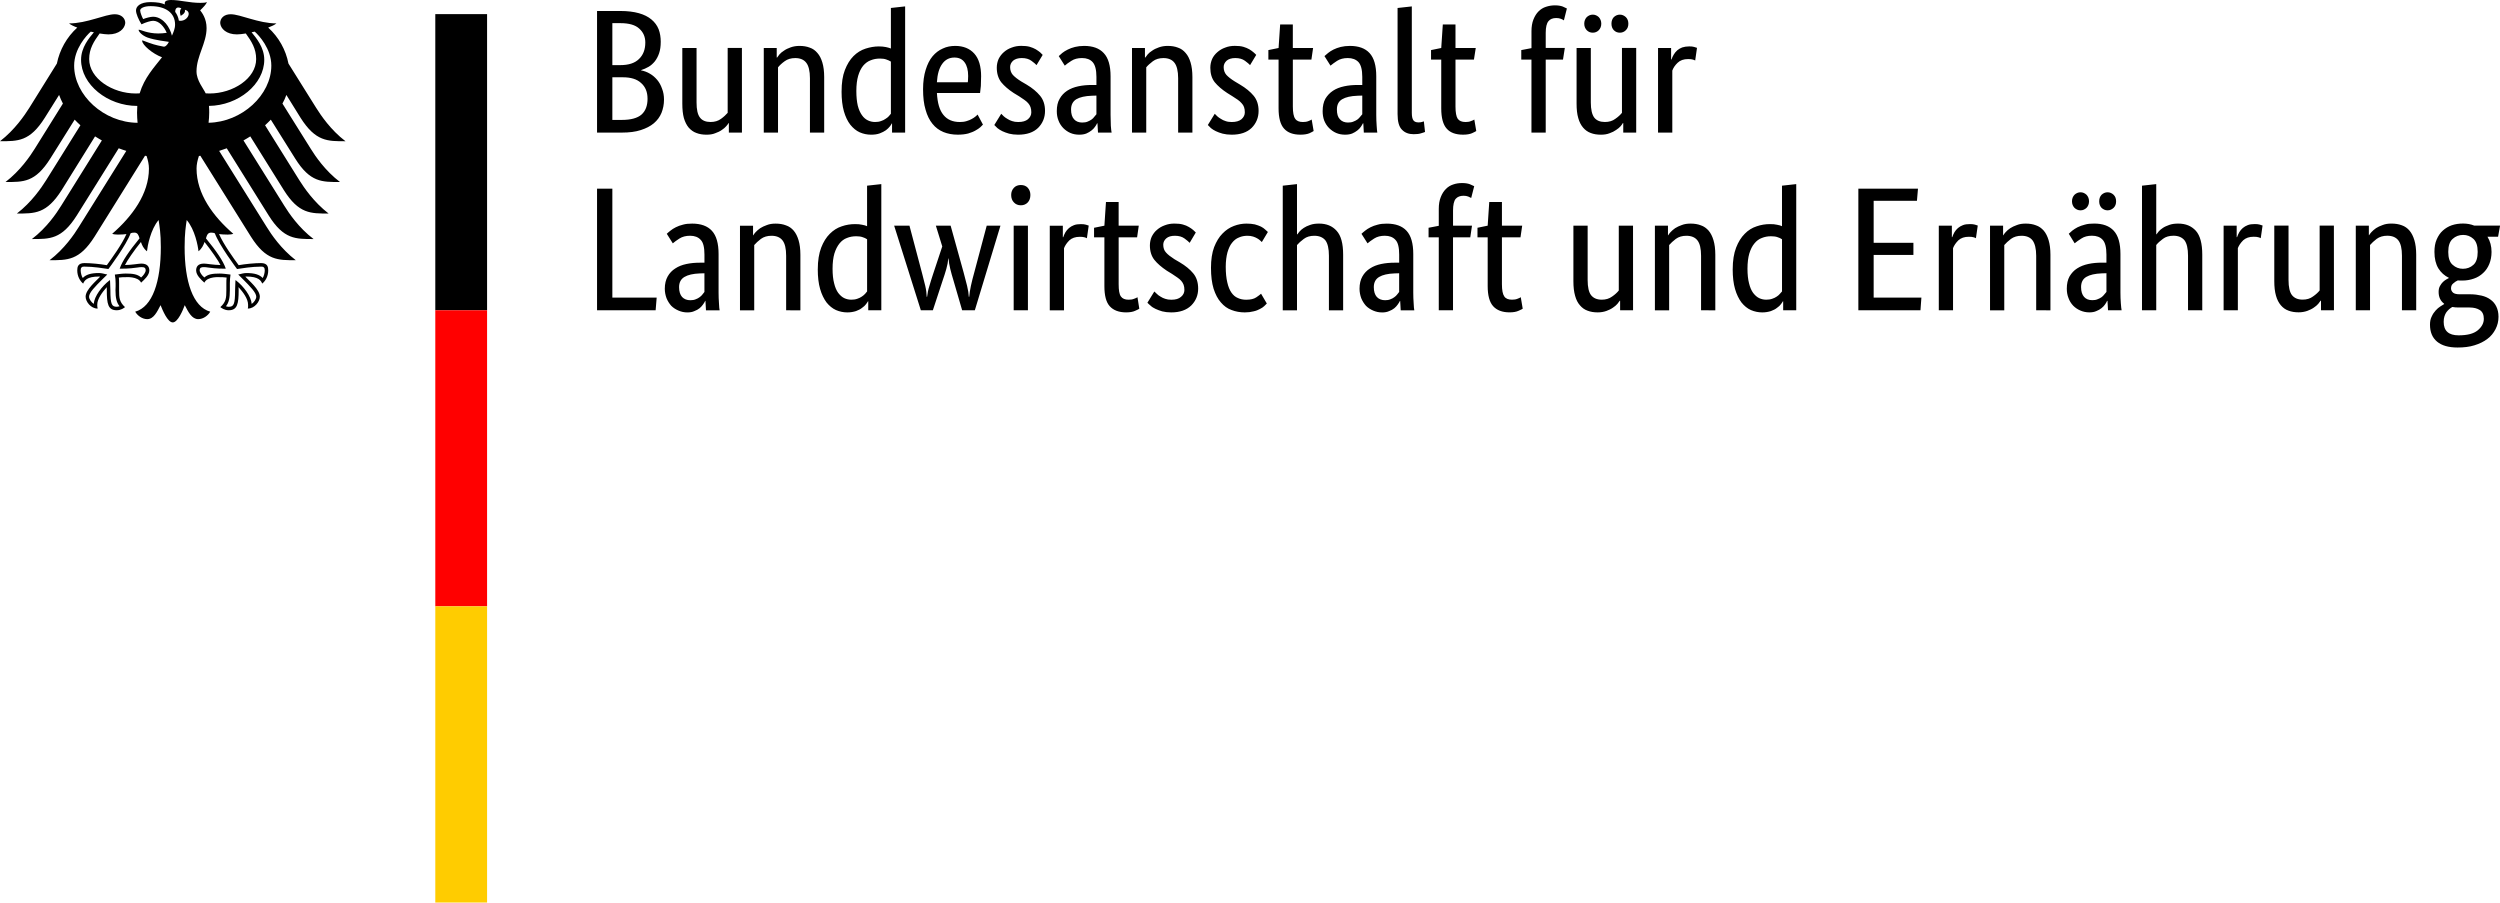 <?xml version="1.0" encoding="UTF-8" standalone="no"?>
<svg
   xmlns:dc="http://purl.org/dc/elements/1.1/"
   xmlns:cc="http://creativecommons.org/ns#"
   xmlns:rdf="http://www.w3.org/1999/02/22-rdf-syntax-ns#"
   xmlns:svg="http://www.w3.org/2000/svg"
   xmlns="http://www.w3.org/2000/svg"
   xmlns:sodipodi="http://sodipodi.sourceforge.net/DTD/sodipodi-0.dtd"
   xmlns:inkscape="http://www.inkscape.org/namespaces/inkscape"
   id="headerImageSvg"
   width="249.306"
   height="90"
   viewBox="0 0 127.423 46"
   version="1.1"
   sodipodi:docname="BLE.svg"
   inkscape:version="0.92.3 (2405546, 2018-03-11)">
  <defs
     id="defs18" />
  <sodipodi:namedview
     pagecolor="#ffffff"
     bordercolor="#666666"
     borderopacity="1"
     objecttolerance="10"
     gridtolerance="10"
     guidetolerance="10"
     inkscape:pageopacity="0"
     inkscape:pageshadow="2"
     inkscape:window-width="1087"
     inkscape:window-height="857"
     id="namedview16"
     showgrid="false"
     inkscape:zoom="2.6021529"
     inkscape:cx="63.709565"
     inkscape:cy="51.25939"
     inkscape:window-x="1247"
     inkscape:window-y="277"
     inkscape:window-maximized="0"
     inkscape:current-layer="headerImageSvg" />
  <path
     inkscape:connector-curvature="0"
     id="path4"
     d="m 33.677,2.139 c 0,0.22 -0.027,0.407 -0.08,0.567 -0.053,0.16 -0.127,0.3 -0.22,0.42 -0.093,0.113 -0.2,0.213 -0.32,0.28 -0.127,0.073 -0.253,0.127 -0.38,0.167 v 0.013 c 0.16,0.033 0.313,0.087 0.453,0.173 0.14,0.08 0.26,0.187 0.367,0.313 0.107,0.127 0.187,0.273 0.247,0.447 0.067,0.167 0.1,0.353 0.1,0.56 0,0.247 -0.047,0.467 -0.127,0.673 -0.087,0.207 -0.213,0.38 -0.393,0.533 C 33.15,6.431 32.924,6.545 32.657,6.631 32.391,6.718 32.071,6.758 31.698,6.758 H 30.431 V 0.56 h 1.193 c 0.367,0 0.68,0.04 0.94,0.113 0.26,0.073 0.473,0.18 0.64,0.32 0.167,0.14 0.287,0.3 0.367,0.5 0.073,0.193 0.107,0.407 0.107,0.646 z m -0.786,0.027 c 0,-0.287 -0.1,-0.52 -0.307,-0.706 C 32.384,1.273 32.064,1.18 31.624,1.18 h -0.413 v 2.139 h 0.407 c 0.42,0 0.733,-0.1 0.946,-0.307 0.22,-0.207 0.327,-0.487 0.327,-0.846 z m 0.113,2.859 c 0,-0.333 -0.107,-0.6 -0.327,-0.793 C 32.464,4.032 32.151,3.939 31.744,3.939 H 31.211 v 2.173 h 0.487 c 0.46,0 0.793,-0.093 1,-0.273 0.207,-0.187 0.307,-0.453 0.307,-0.813 z m 4.812,1.733 H 37.149 V 6.272 h -0.013 c -0.02,0.04 -0.06,0.087 -0.12,0.16 -0.06,0.067 -0.133,0.133 -0.227,0.193 -0.093,0.067 -0.207,0.12 -0.34,0.167 -0.127,0.053 -0.273,0.073 -0.44,0.073 -0.187,0 -0.36,-0.027 -0.513,-0.087 C 35.343,6.725 35.217,6.631 35.103,6.505 34.997,6.378 34.917,6.218 34.857,6.018 34.803,5.818 34.777,5.572 34.777,5.279 V 2.446 h 0.726 v 2.779 c 0,0.353 0.053,0.613 0.173,0.766 0.113,0.153 0.3,0.227 0.54,0.227 0.213,0 0.387,-0.053 0.533,-0.16 0.14,-0.1 0.253,-0.207 0.34,-0.307 v -3.306 h 0.726 z m 3.466,0 V 3.986 c 0,-0.367 -0.067,-0.633 -0.187,-0.786 -0.12,-0.16 -0.313,-0.24 -0.56,-0.24 -0.22,0 -0.393,0.053 -0.54,0.16 C 39.848,3.226 39.735,3.332 39.655,3.432 V 6.758 H 38.929 V 2.446 h 0.66 v 0.487 h 0.02 c 0.02,-0.033 0.06,-0.087 0.12,-0.16 0.06,-0.067 0.133,-0.133 0.233,-0.193 0.093,-0.067 0.207,-0.12 0.34,-0.167 0.133,-0.047 0.28,-0.073 0.447,-0.073 0.193,0 0.367,0.027 0.52,0.087 0.16,0.053 0.287,0.147 0.393,0.273 0.113,0.127 0.193,0.287 0.253,0.487 0.06,0.2 0.093,0.447 0.093,0.74 v 2.833 z m 1.613,-2.093 c 0,-0.44 0.053,-0.8 0.167,-1.093 0.113,-0.293 0.26,-0.533 0.44,-0.713 0.18,-0.18 0.387,-0.307 0.613,-0.38 0.227,-0.073 0.453,-0.113 0.68,-0.113 0.14,0 0.26,0.013 0.36,0.033 0.1,0.02 0.187,0.047 0.253,0.073 v -2.066 l 0.726,-0.08 V 6.758 H 45.467 V 6.298 h -0.02 c -0.013,0.04 -0.047,0.087 -0.093,0.147 -0.053,0.067 -0.113,0.127 -0.2,0.193 -0.087,0.06 -0.187,0.113 -0.313,0.16 -0.127,0.047 -0.273,0.067 -0.44,0.067 -0.207,0 -0.393,-0.04 -0.58,-0.12 C 43.641,6.665 43.481,6.531 43.341,6.358 43.201,6.178 43.094,5.952 43.014,5.678 42.934,5.398 42.894,5.059 42.894,4.665 Z m 1.706,1.553 c 0.113,0 0.213,-0.013 0.3,-0.047 0.093,-0.027 0.167,-0.067 0.233,-0.113 0.067,-0.04 0.127,-0.087 0.167,-0.133 0.047,-0.053 0.08,-0.093 0.107,-0.127 V 3.139 C 45.34,3.099 45.26,3.059 45.174,3.032 c -0.087,-0.033 -0.193,-0.047 -0.327,-0.047 -0.167,0 -0.32,0.027 -0.467,0.087 -0.147,0.053 -0.273,0.147 -0.387,0.28 -0.107,0.133 -0.193,0.307 -0.253,0.513 -0.06,0.207 -0.093,0.467 -0.093,0.773 0,0.3 0.027,0.547 0.073,0.746 0.053,0.207 0.127,0.367 0.213,0.487 0.087,0.127 0.193,0.213 0.307,0.267 0.113,0.053 0.233,0.08 0.36,0.08 z m 5.405,-2.319 c 0,0.187 -0.007,0.347 -0.013,0.487 -0.013,0.133 -0.027,0.247 -0.04,0.353 h -2.199 c 0.027,0.507 0.133,0.88 0.333,1.12 0.193,0.24 0.473,0.36 0.833,0.36 0.127,0 0.24,-0.013 0.347,-0.047 0.1,-0.027 0.187,-0.067 0.26,-0.107 0.073,-0.04 0.14,-0.08 0.193,-0.127 0.047,-0.04 0.087,-0.073 0.107,-0.1 l 0.273,0.513 c -0.033,0.033 -0.073,0.073 -0.133,0.133 -0.06,0.053 -0.147,0.113 -0.247,0.167 -0.1,0.06 -0.227,0.107 -0.373,0.153 -0.153,0.04 -0.327,0.06 -0.533,0.06 -0.267,0 -0.513,-0.047 -0.726,-0.133 -0.22,-0.093 -0.407,-0.227 -0.56,-0.42 -0.153,-0.187 -0.273,-0.427 -0.353,-0.72 -0.087,-0.287 -0.127,-0.633 -0.127,-1.046 0,-0.38 0.047,-0.713 0.133,-0.986 0.087,-0.28 0.2,-0.513 0.353,-0.693 0.147,-0.173 0.32,-0.307 0.52,-0.393 0.193,-0.093 0.407,-0.133 0.633,-0.133 0.413,0 0.74,0.133 0.973,0.393 0.233,0.26 0.347,0.646 0.347,1.166 z M 48.646,2.933 c -0.26,0 -0.467,0.107 -0.62,0.32 -0.16,0.22 -0.247,0.527 -0.273,0.94 h 1.573 c 0.007,-0.033 0.013,-0.073 0.013,-0.133 0,-0.06 0.007,-0.12 0.007,-0.187 0,-0.3 -0.06,-0.527 -0.18,-0.693 C 49.046,3.012 48.873,2.933 48.646,2.933 Z M 52.831,3.319 C 52.785,3.266 52.698,3.192 52.571,3.099 52.445,3.006 52.285,2.959 52.078,2.959 c -0.193,0 -0.333,0.047 -0.44,0.133 -0.1,0.093 -0.153,0.2 -0.153,0.327 0,0.16 0.047,0.293 0.14,0.4 0.093,0.1 0.233,0.213 0.427,0.333 l 0.273,0.16 c 0.293,0.173 0.52,0.367 0.686,0.567 0.167,0.2 0.253,0.46 0.253,0.773 0,0.34 -0.12,0.633 -0.353,0.866 -0.24,0.233 -0.58,0.347 -1.02,0.347 -0.173,0 -0.327,-0.02 -0.46,-0.053 C 51.305,6.778 51.185,6.731 51.085,6.685 50.992,6.638 50.905,6.585 50.839,6.531 50.779,6.472 50.719,6.418 50.679,6.372 l 0.353,-0.573 c 0.033,0.033 0.08,0.073 0.127,0.127 0.053,0.047 0.113,0.093 0.187,0.133 0.073,0.047 0.153,0.087 0.24,0.113 0.093,0.033 0.193,0.047 0.313,0.047 0.22,0 0.38,-0.047 0.493,-0.14 0.113,-0.1 0.173,-0.213 0.173,-0.353 0,-0.1 -0.013,-0.193 -0.04,-0.267 C 52.498,5.385 52.458,5.319 52.405,5.259 52.352,5.199 52.285,5.139 52.205,5.085 52.125,5.032 52.038,4.972 51.938,4.905 L 51.665,4.739 C 51.398,4.565 51.185,4.379 51.032,4.192 50.885,3.999 50.805,3.752 50.805,3.452 c 0,-0.16 0.033,-0.307 0.093,-0.447 0.067,-0.133 0.153,-0.247 0.267,-0.347 0.113,-0.1 0.247,-0.18 0.4,-0.233 0.153,-0.06 0.313,-0.087 0.487,-0.087 0.167,0 0.313,0.013 0.433,0.047 0.12,0.033 0.22,0.08 0.307,0.127 0.087,0.053 0.16,0.107 0.22,0.153 0.053,0.053 0.1,0.093 0.133,0.133 z m 1.033,2.346 c 0,-0.253 0.047,-0.467 0.147,-0.633 0.093,-0.167 0.22,-0.3 0.38,-0.407 0.167,-0.107 0.353,-0.18 0.573,-0.227 0.22,-0.047 0.447,-0.067 0.693,-0.067 h 0.227 V 3.919 c 0,-0.367 -0.067,-0.613 -0.193,-0.753 -0.127,-0.14 -0.307,-0.207 -0.54,-0.207 -0.22,0 -0.4,0.047 -0.54,0.14 -0.147,0.093 -0.26,0.173 -0.34,0.247 L 53.964,2.859 c 0.047,-0.047 0.107,-0.1 0.18,-0.16 0.08,-0.06 0.167,-0.12 0.28,-0.173 0.107,-0.053 0.227,-0.1 0.367,-0.133 0.133,-0.033 0.293,-0.053 0.467,-0.053 0.44,0 0.773,0.12 1,0.367 0.233,0.247 0.347,0.64 0.347,1.186 v 1.966 c 0,0.187 0.007,0.367 0.013,0.547 0.013,0.173 0.027,0.293 0.04,0.353 H 55.964 L 55.937,6.285 h -0.02 c -0.02,0.053 -0.06,0.113 -0.107,0.18 -0.047,0.067 -0.107,0.133 -0.18,0.187 -0.073,0.06 -0.16,0.107 -0.26,0.153 -0.1,0.04 -0.22,0.06 -0.36,0.06 -0.16,0 -0.313,-0.027 -0.453,-0.087 C 54.418,6.718 54.298,6.631 54.191,6.525 54.091,6.418 54.004,6.292 53.951,6.145 53.891,5.998 53.864,5.838 53.864,5.665 Z M 55.164,6.245 c 0.107,0 0.193,-0.013 0.273,-0.047 0.073,-0.027 0.14,-0.067 0.2,-0.107 0.053,-0.04 0.107,-0.087 0.14,-0.14 0.04,-0.047 0.073,-0.093 0.107,-0.127 V 4.872 l -0.233,0.007 c -0.347,0.013 -0.613,0.073 -0.793,0.18 -0.173,0.107 -0.267,0.28 -0.267,0.52 0,0.227 0.053,0.393 0.153,0.5 0.1,0.113 0.24,0.167 0.42,0.167 z m 4.885,0.513 V 3.986 c 0,-0.367 -0.067,-0.633 -0.187,-0.786 -0.12,-0.16 -0.313,-0.24 -0.56,-0.24 -0.22,0 -0.393,0.053 -0.54,0.16 C 58.623,3.226 58.503,3.332 58.423,3.432 V 6.758 H 57.697 V 2.446 h 0.66 v 0.487 h 0.02 c 0.02,-0.033 0.06,-0.087 0.12,-0.16 0.06,-0.067 0.133,-0.133 0.233,-0.193 0.093,-0.067 0.207,-0.12 0.34,-0.167 0.133,-0.047 0.28,-0.073 0.447,-0.073 0.193,0 0.367,0.027 0.52,0.087 0.16,0.053 0.287,0.147 0.393,0.273 0.113,0.127 0.193,0.287 0.253,0.487 0.06,0.2 0.093,0.447 0.093,0.74 V 6.758 Z M 63.715,3.319 C 63.668,3.266 63.582,3.192 63.455,3.099 63.328,3.006 63.168,2.959 62.962,2.959 c -0.193,0 -0.34,0.047 -0.44,0.133 -0.1,0.093 -0.153,0.2 -0.153,0.327 0,0.16 0.047,0.293 0.14,0.4 0.093,0.1 0.233,0.213 0.427,0.333 l 0.267,0.16 c 0.293,0.173 0.527,0.367 0.693,0.567 0.167,0.2 0.253,0.46 0.253,0.773 0,0.34 -0.12,0.633 -0.353,0.866 -0.24,0.233 -0.58,0.347 -1.02,0.347 -0.173,0 -0.327,-0.02 -0.46,-0.053 C 62.182,6.778 62.069,6.731 61.969,6.685 61.869,6.638 61.789,6.585 61.722,6.531 61.656,6.472 61.602,6.418 61.562,6.372 l 0.353,-0.573 c 0.033,0.033 0.073,0.073 0.127,0.127 0.053,0.047 0.113,0.093 0.187,0.133 0.067,0.047 0.153,0.087 0.24,0.113 0.087,0.033 0.193,0.047 0.313,0.047 0.213,0 0.38,-0.047 0.493,-0.14 0.113,-0.1 0.173,-0.213 0.173,-0.353 0,-0.1 -0.013,-0.193 -0.04,-0.267 C 63.382,5.385 63.342,5.319 63.282,5.259 63.228,5.199 63.168,5.139 63.088,5.085 63.008,5.032 62.922,4.972 62.815,4.905 L 62.549,4.739 C 62.282,4.565 62.069,4.379 61.915,4.192 61.762,3.999 61.689,3.752 61.689,3.452 c 0,-0.16 0.033,-0.307 0.093,-0.447 0.06,-0.133 0.153,-0.247 0.267,-0.347 0.113,-0.1 0.247,-0.18 0.4,-0.233 0.147,-0.06 0.313,-0.087 0.487,-0.087 0.167,0 0.313,0.013 0.433,0.047 0.12,0.033 0.22,0.08 0.307,0.127 0.087,0.053 0.16,0.107 0.213,0.153 0.06,0.053 0.107,0.093 0.14,0.133 z m 3.126,-0.28 h -0.946 v 2.393 c 0,0.3 0.04,0.513 0.12,0.62 0.073,0.113 0.207,0.167 0.393,0.167 0.107,0 0.2,-0.013 0.28,-0.047 0.073,-0.027 0.133,-0.053 0.167,-0.08 l 0.1,0.586 c -0.027,0.02 -0.1,0.06 -0.213,0.113 -0.113,0.047 -0.267,0.073 -0.46,0.073 -0.373,0 -0.646,-0.1 -0.833,-0.307 C 65.261,6.352 65.168,6.005 65.168,5.525 V 3.039 H 64.648 V 2.553 l 0.52,-0.107 0.08,-1.2 h 0.646 v 1.2 h 1.033 z m 0.573,2.626 c 0,-0.253 0.047,-0.467 0.14,-0.633 0.1,-0.167 0.227,-0.3 0.387,-0.407 0.16,-0.107 0.353,-0.18 0.573,-0.227 0.213,-0.047 0.447,-0.067 0.693,-0.067 h 0.227 V 3.919 c 0,-0.367 -0.067,-0.613 -0.193,-0.753 -0.133,-0.14 -0.313,-0.207 -0.547,-0.207 -0.213,0 -0.393,0.047 -0.54,0.14 -0.14,0.093 -0.253,0.173 -0.34,0.247 L 67.507,2.859 c 0.053,-0.047 0.113,-0.1 0.187,-0.16 0.073,-0.06 0.167,-0.12 0.273,-0.173 0.107,-0.053 0.233,-0.1 0.367,-0.133 0.14,-0.033 0.293,-0.053 0.467,-0.053 0.447,0 0.78,0.12 1.006,0.367 0.227,0.247 0.34,0.64 0.34,1.186 v 1.966 c 0,0.187 0.007,0.367 0.02,0.547 0.013,0.173 0.02,0.293 0.033,0.353 H 69.513 L 69.487,6.285 h -0.02 c -0.027,0.053 -0.06,0.113 -0.107,0.18 -0.047,0.067 -0.107,0.133 -0.18,0.187 -0.073,0.06 -0.16,0.107 -0.26,0.153 -0.1,0.04 -0.22,0.06 -0.36,0.06 -0.16,0 -0.313,-0.027 -0.453,-0.087 C 67.967,6.718 67.847,6.631 67.74,6.525 67.634,6.418 67.554,6.292 67.494,6.145 67.44,5.998 67.414,5.838 67.414,5.665 Z M 68.713,6.245 c 0.1,0 0.193,-0.013 0.267,-0.047 0.08,-0.027 0.147,-0.067 0.207,-0.107 0.053,-0.04 0.1,-0.087 0.14,-0.14 0.04,-0.047 0.073,-0.093 0.107,-0.127 V 4.872 l -0.233,0.007 c -0.353,0.013 -0.613,0.073 -0.793,0.18 -0.18,0.107 -0.267,0.28 -0.267,0.52 0,0.227 0.047,0.393 0.153,0.5 0.1,0.113 0.24,0.167 0.42,0.167 z m 3.246,-0.493 c 0,0.18 0.027,0.307 0.08,0.38 0.047,0.067 0.133,0.107 0.26,0.107 0.067,0 0.12,-0.007 0.167,-0.02 0.047,-0.013 0.08,-0.027 0.107,-0.033 l 0.06,0.54 c -0.033,0.013 -0.1,0.04 -0.2,0.067 -0.093,0.033 -0.22,0.047 -0.38,0.047 -0.247,0 -0.447,-0.073 -0.593,-0.227 C 71.306,6.465 71.233,6.198 71.233,5.812 V 0.407 l 0.726,-0.08 z m 3.166,-2.713 h -0.94 v 2.393 c 0,0.3 0.04,0.513 0.113,0.62 0.08,0.113 0.213,0.167 0.4,0.167 0.107,0 0.2,-0.013 0.273,-0.047 0.08,-0.027 0.14,-0.053 0.173,-0.08 l 0.1,0.586 c -0.033,0.02 -0.1,0.06 -0.22,0.113 -0.113,0.047 -0.26,0.073 -0.453,0.073 -0.373,0 -0.653,-0.1 -0.833,-0.307 C 73.552,6.352 73.459,6.005 73.459,5.525 V 3.039 h -0.52 V 2.553 l 0.52,-0.107 0.08,-1.2 h 0.646 v 1.2 h 1.033 z m 4.539,0 H 78.784 V 6.758 H 78.057 V 3.039 H 77.538 V 2.553 l 0.52,-0.1 v -0.86 c 0,-0.233 0.033,-0.433 0.1,-0.6 0.067,-0.167 0.153,-0.307 0.26,-0.413 C 78.524,0.473 78.651,0.393 78.797,0.347 78.937,0.3 79.09,0.273 79.25,0.273 c 0.16,0 0.293,0.02 0.4,0.06 0.107,0.047 0.18,0.08 0.213,0.1 l -0.153,0.606 c -0.033,-0.027 -0.087,-0.053 -0.153,-0.08 -0.067,-0.027 -0.147,-0.04 -0.24,-0.04 -0.173,0 -0.307,0.053 -0.393,0.16 -0.093,0.113 -0.14,0.307 -0.14,0.593 v 0.773 h 0.973 z m 3.732,3.719 H 82.736 V 6.272 h -0.02 c -0.02,0.04 -0.053,0.087 -0.113,0.16 -0.06,0.067 -0.14,0.133 -0.233,0.193 -0.093,0.067 -0.2,0.12 -0.333,0.167 -0.133,0.053 -0.28,0.073 -0.44,0.073 -0.193,0 -0.367,-0.027 -0.52,-0.087 C 80.93,6.725 80.797,6.631 80.69,6.505 80.583,6.378 80.497,6.218 80.443,6.018 80.383,5.818 80.357,5.572 80.357,5.279 V 2.446 h 0.726 v 2.779 c 0,0.353 0.06,0.613 0.173,0.766 0.12,0.153 0.3,0.227 0.547,0.227 0.207,0 0.387,-0.053 0.527,-0.16 0.147,-0.1 0.26,-0.207 0.34,-0.307 v -3.306 h 0.726 z M 81.616,1.206 c 0,0.14 -0.047,0.247 -0.127,0.333 -0.087,0.087 -0.187,0.127 -0.307,0.127 -0.12,0 -0.22,-0.04 -0.307,-0.127 -0.08,-0.087 -0.127,-0.193 -0.127,-0.333 0,-0.133 0.047,-0.247 0.127,-0.333 0.087,-0.08 0.187,-0.127 0.307,-0.127 0.12,0 0.22,0.047 0.307,0.127 0.08,0.087 0.127,0.2 0.127,0.333 z m 1.38,0 c 0,0.14 -0.04,0.247 -0.127,0.333 -0.087,0.087 -0.187,0.127 -0.307,0.127 -0.12,0 -0.22,-0.04 -0.307,-0.127 -0.08,-0.087 -0.12,-0.193 -0.12,-0.333 0,-0.133 0.04,-0.247 0.12,-0.333 0.087,-0.08 0.187,-0.127 0.307,-0.127 0.12,0 0.22,0.047 0.307,0.127 0.087,0.087 0.127,0.2 0.127,0.333 z m 3.406,1.879 c -0.013,-0.013 -0.053,-0.027 -0.113,-0.047 -0.06,-0.02 -0.14,-0.027 -0.247,-0.027 -0.227,0 -0.4,0.06 -0.533,0.187 -0.127,0.12 -0.22,0.253 -0.273,0.4 V 6.758 H 84.509 V 2.446 h 0.666 v 0.586 h 0.02 c 0.027,-0.087 0.067,-0.167 0.113,-0.247 0.047,-0.08 0.107,-0.153 0.18,-0.22 0.073,-0.06 0.16,-0.113 0.253,-0.147 0.1,-0.033 0.22,-0.053 0.36,-0.053 0.1,0 0.18,0.007 0.247,0.027 0.06,0.02 0.107,0.033 0.147,0.047 z M 31.211,9.617 v 5.552 h 2.259 l -0.053,0.646 H 30.431 V 9.617 Z m 2.673,5.099 c 0,-0.247 0.053,-0.46 0.147,-0.626 0.093,-0.167 0.227,-0.307 0.387,-0.407 0.16,-0.107 0.347,-0.18 0.567,-0.227 0.22,-0.047 0.453,-0.067 0.7,-0.067 h 0.22 v -0.413 c 0,-0.367 -0.06,-0.62 -0.193,-0.753 -0.127,-0.14 -0.307,-0.207 -0.54,-0.207 -0.213,0 -0.393,0.047 -0.54,0.14 -0.14,0.093 -0.26,0.173 -0.34,0.247 l -0.307,-0.487 c 0.047,-0.047 0.113,-0.1 0.187,-0.16 0.073,-0.06 0.167,-0.12 0.273,-0.173 0.107,-0.053 0.227,-0.1 0.367,-0.133 0.14,-0.04 0.293,-0.053 0.467,-0.053 0.44,0 0.78,0.12 1.006,0.367 0.227,0.247 0.34,0.64 0.34,1.186 v 1.966 c 0,0.187 0.007,0.367 0.02,0.54 0.007,0.18 0.02,0.3 0.033,0.36 H 35.983 l -0.027,-0.48 h -0.013 c -0.027,0.053 -0.06,0.12 -0.113,0.187 -0.047,0.067 -0.107,0.133 -0.173,0.187 -0.073,0.06 -0.16,0.107 -0.267,0.147 -0.1,0.047 -0.22,0.067 -0.353,0.067 -0.167,0 -0.313,-0.033 -0.453,-0.093 -0.14,-0.06 -0.267,-0.14 -0.373,-0.247 -0.1,-0.113 -0.18,-0.24 -0.24,-0.387 -0.053,-0.147 -0.087,-0.307 -0.087,-0.48 z m 1.306,0.586 c 0.1,0 0.187,-0.013 0.267,-0.047 0.08,-0.027 0.147,-0.067 0.2,-0.107 0.06,-0.04 0.107,-0.087 0.147,-0.14 0.04,-0.053 0.073,-0.093 0.1,-0.127 V 13.929 l -0.233,0.007 c -0.347,0.013 -0.606,0.073 -0.786,0.18 -0.18,0.107 -0.273,0.28 -0.273,0.52 0,0.22 0.053,0.387 0.153,0.5 0.107,0.113 0.247,0.167 0.427,0.167 z m 4.879,0.513 v -2.779 c 0,-0.36 -0.06,-0.626 -0.187,-0.786 -0.12,-0.153 -0.307,-0.233 -0.56,-0.233 -0.213,0 -0.393,0.053 -0.54,0.16 -0.14,0.107 -0.253,0.213 -0.34,0.313 v 3.326 h -0.726 v -4.312 h 0.666 v 0.487 h 0.013 c 0.02,-0.04 0.06,-0.093 0.12,-0.16 0.06,-0.067 0.14,-0.133 0.233,-0.2 0.093,-0.06 0.207,-0.113 0.34,-0.16 0.133,-0.053 0.28,-0.073 0.447,-0.073 0.193,0 0.367,0.027 0.52,0.087 0.16,0.053 0.293,0.147 0.4,0.273 0.107,0.127 0.187,0.287 0.247,0.487 0.06,0.2 0.093,0.447 0.093,0.74 v 2.833 z m 1.613,-2.093 c 0,-0.44 0.06,-0.806 0.173,-1.1 0.113,-0.293 0.26,-0.527 0.44,-0.706 0.18,-0.18 0.38,-0.307 0.606,-0.38 0.227,-0.08 0.453,-0.113 0.68,-0.113 0.14,0 0.26,0.007 0.36,0.033 0.107,0.02 0.187,0.04 0.253,0.073 V 9.464 l 0.726,-0.08 v 6.431 h -0.666 v -0.46 h -0.013 c -0.02,0.033 -0.053,0.087 -0.1,0.147 -0.047,0.067 -0.113,0.127 -0.2,0.187 -0.08,0.067 -0.187,0.12 -0.313,0.167 -0.127,0.04 -0.273,0.067 -0.44,0.067 -0.2,0 -0.393,-0.04 -0.58,-0.12 C 42.428,15.722 42.268,15.589 42.128,15.416 41.995,15.236 41.881,15.009 41.801,14.729 41.721,14.456 41.681,14.116 41.681,13.723 Z m 1.706,1.553 c 0.113,0 0.213,-0.013 0.307,-0.047 0.087,-0.027 0.167,-0.067 0.233,-0.113 0.06,-0.04 0.12,-0.087 0.167,-0.14 0.04,-0.047 0.073,-0.087 0.1,-0.12 v -2.659 c -0.067,-0.047 -0.14,-0.08 -0.227,-0.107 -0.087,-0.033 -0.2,-0.047 -0.327,-0.047 -0.173,0 -0.327,0.027 -0.473,0.087 -0.147,0.053 -0.273,0.147 -0.38,0.28 -0.107,0.133 -0.193,0.3 -0.26,0.513 -0.06,0.207 -0.093,0.467 -0.093,0.773 0,0.3 0.027,0.547 0.08,0.746 0.047,0.2 0.12,0.367 0.207,0.487 0.093,0.12 0.193,0.213 0.307,0.267 0.113,0.053 0.233,0.08 0.36,0.08 z m 7.604,-3.772 -1.306,4.312 h -0.646 l -0.44,-1.513 c -0.067,-0.213 -0.12,-0.413 -0.167,-0.6 -0.047,-0.187 -0.073,-0.36 -0.087,-0.527 h -0.013 c -0.013,0.167 -0.047,0.347 -0.1,0.533 -0.053,0.193 -0.12,0.393 -0.193,0.606 l -0.493,1.5 h -0.613 l -1.36,-4.312 h 0.78 l 0.646,2.439 c 0.06,0.233 0.113,0.44 0.16,0.633 0.047,0.2 0.067,0.38 0.073,0.553 h 0.02 c 0.02,-0.173 0.053,-0.353 0.113,-0.54 0.053,-0.193 0.12,-0.393 0.193,-0.62 l 0.467,-1.406 -0.327,-1.06 h 0.753 l 0.66,2.379 c 0.067,0.247 0.12,0.473 0.18,0.693 0.053,0.213 0.08,0.4 0.087,0.553 h 0.02 c 0.013,-0.153 0.04,-0.34 0.087,-0.56 0.047,-0.22 0.107,-0.447 0.173,-0.686 l 0.633,-2.379 z m 1.4,4.312 h -0.726 v -4.312 h 0.726 z M 52.032,10.464 c -0.147,0 -0.267,-0.053 -0.353,-0.147 -0.093,-0.093 -0.14,-0.22 -0.14,-0.38 0,-0.147 0.047,-0.267 0.14,-0.367 0.087,-0.093 0.207,-0.14 0.353,-0.14 0.147,0 0.267,0.047 0.353,0.14 0.087,0.1 0.133,0.22 0.133,0.367 0,0.16 -0.047,0.287 -0.133,0.38 -0.087,0.093 -0.207,0.147 -0.353,0.147 z m 3.366,1.68 c -0.013,-0.013 -0.053,-0.027 -0.113,-0.047 -0.06,-0.02 -0.14,-0.027 -0.247,-0.027 -0.227,0 -0.4,0.06 -0.533,0.18 -0.127,0.127 -0.22,0.26 -0.273,0.4 v 3.166 h -0.726 v -4.312 h 0.666 v 0.586 h 0.02 c 0.027,-0.087 0.067,-0.167 0.113,-0.253 0.047,-0.08 0.107,-0.147 0.18,-0.213 0.073,-0.06 0.16,-0.113 0.253,-0.147 0.1,-0.04 0.22,-0.053 0.353,-0.053 0.107,0 0.187,0.007 0.253,0.027 0.06,0.02 0.107,0.033 0.147,0.047 z m 2.559,-0.047 h -0.94 v 2.386 c 0,0.307 0.033,0.513 0.113,0.626 0.08,0.113 0.207,0.167 0.393,0.167 0.107,0 0.2,-0.013 0.28,-0.047 0.08,-0.027 0.133,-0.053 0.173,-0.08 l 0.093,0.586 c -0.027,0.02 -0.1,0.06 -0.213,0.107 -0.113,0.053 -0.267,0.08 -0.46,0.08 -0.367,0 -0.646,-0.107 -0.833,-0.313 -0.187,-0.207 -0.273,-0.547 -0.273,-1.026 v -2.486 h -0.527 v -0.487 l 0.527,-0.107 0.08,-1.206 h 0.646 v 1.206 h 1.026 z m 2.679,0.28 c -0.047,-0.053 -0.133,-0.127 -0.26,-0.22 -0.127,-0.093 -0.287,-0.14 -0.493,-0.14 -0.187,0 -0.333,0.04 -0.44,0.133 -0.1,0.087 -0.153,0.2 -0.153,0.32 0,0.167 0.047,0.3 0.14,0.4 0.093,0.107 0.24,0.22 0.427,0.34 l 0.273,0.16 c 0.293,0.173 0.52,0.36 0.686,0.56 0.167,0.2 0.253,0.46 0.253,0.78 0,0.34 -0.12,0.626 -0.353,0.86 -0.24,0.233 -0.58,0.353 -1.02,0.353 -0.173,0 -0.327,-0.02 -0.46,-0.053 -0.127,-0.04 -0.247,-0.08 -0.34,-0.127 -0.1,-0.047 -0.187,-0.1 -0.247,-0.16 -0.067,-0.053 -0.12,-0.107 -0.167,-0.153 l 0.353,-0.573 c 0.033,0.033 0.08,0.073 0.127,0.12 0.053,0.053 0.113,0.1 0.187,0.14 0.073,0.047 0.153,0.087 0.24,0.113 0.093,0.033 0.193,0.047 0.313,0.047 0.22,0 0.38,-0.047 0.493,-0.147 0.113,-0.093 0.173,-0.213 0.173,-0.347 0,-0.107 -0.013,-0.193 -0.04,-0.267 -0.027,-0.073 -0.067,-0.14 -0.12,-0.2 -0.053,-0.06 -0.12,-0.12 -0.2,-0.173 -0.08,-0.053 -0.167,-0.113 -0.267,-0.18 L 59.469,13.796 c -0.267,-0.18 -0.48,-0.36 -0.633,-0.553 -0.147,-0.187 -0.227,-0.433 -0.227,-0.733 0,-0.16 0.033,-0.313 0.093,-0.447 0.067,-0.133 0.153,-0.253 0.267,-0.347 0.113,-0.1 0.247,-0.18 0.4,-0.233 0.153,-0.06 0.313,-0.087 0.487,-0.087 0.167,0 0.313,0.013 0.433,0.047 0.12,0.033 0.22,0.073 0.307,0.127 0.087,0.053 0.16,0.1 0.22,0.153 0.053,0.053 0.1,0.093 0.133,0.127 z m 3.679,-0.04 c -0.013,-0.013 -0.047,-0.047 -0.087,-0.08 -0.033,-0.033 -0.087,-0.073 -0.147,-0.107 -0.06,-0.033 -0.127,-0.067 -0.213,-0.093 -0.087,-0.027 -0.18,-0.04 -0.287,-0.04 -0.153,0 -0.3,0.027 -0.433,0.087 -0.14,0.053 -0.253,0.147 -0.353,0.273 -0.1,0.12 -0.173,0.287 -0.233,0.487 -0.053,0.2 -0.087,0.447 -0.087,0.733 0,0.313 0.027,0.58 0.08,0.8 0.047,0.213 0.12,0.387 0.207,0.513 0.093,0.133 0.2,0.227 0.333,0.28 0.127,0.06 0.267,0.087 0.42,0.087 0.227,0 0.393,-0.04 0.513,-0.12 0.113,-0.073 0.193,-0.14 0.247,-0.187 l 0.293,0.5 c -0.033,0.04 -0.073,0.08 -0.133,0.133 -0.053,0.053 -0.127,0.1 -0.22,0.147 -0.087,0.047 -0.193,0.093 -0.327,0.12 -0.127,0.033 -0.273,0.053 -0.44,0.053 -0.24,0 -0.467,-0.04 -0.673,-0.12 -0.213,-0.073 -0.393,-0.207 -0.547,-0.387 -0.16,-0.18 -0.28,-0.413 -0.373,-0.7 -0.087,-0.287 -0.133,-0.64 -0.133,-1.066 0,-0.413 0.053,-0.766 0.16,-1.053 0.113,-0.287 0.253,-0.52 0.427,-0.693 0.173,-0.18 0.367,-0.307 0.58,-0.387 0.207,-0.08 0.427,-0.12 0.64,-0.12 0.16,0 0.3,0.013 0.427,0.04 0.12,0.033 0.227,0.073 0.313,0.113 0.087,0.047 0.16,0.093 0.213,0.147 0.06,0.053 0.107,0.093 0.14,0.127 z m 3.419,3.479 V 13.036 c 0,-0.36 -0.06,-0.626 -0.18,-0.786 -0.127,-0.153 -0.313,-0.233 -0.567,-0.233 -0.213,0 -0.393,0.053 -0.533,0.16 -0.147,0.107 -0.26,0.213 -0.347,0.313 v 3.326 H 65.381 V 9.464 l 0.726,-0.08 v 2.559 h 0.02 c 0.027,-0.033 0.06,-0.087 0.113,-0.147 0.053,-0.06 0.12,-0.12 0.213,-0.18 0.087,-0.06 0.193,-0.107 0.327,-0.153 0.127,-0.047 0.28,-0.067 0.453,-0.067 0.373,0 0.673,0.12 0.893,0.367 0.227,0.247 0.333,0.653 0.333,1.22 v 2.833 z m 1.56,-1.1 c 0,-0.247 0.053,-0.46 0.147,-0.626 0.093,-0.167 0.227,-0.307 0.387,-0.407 0.16,-0.107 0.347,-0.18 0.567,-0.227 0.22,-0.047 0.453,-0.067 0.7,-0.067 h 0.22 V 12.976 c 0,-0.367 -0.06,-0.62 -0.193,-0.753 -0.127,-0.14 -0.307,-0.207 -0.54,-0.207 -0.213,0 -0.393,0.047 -0.54,0.14 -0.14,0.093 -0.26,0.173 -0.34,0.247 L 69.393,11.917 c 0.047,-0.047 0.113,-0.1 0.187,-0.16 0.073,-0.06 0.167,-0.12 0.273,-0.173 0.107,-0.053 0.227,-0.1 0.367,-0.133 0.14,-0.04 0.293,-0.053 0.467,-0.053 0.44,0 0.78,0.12 1.006,0.367 0.227,0.247 0.34,0.64 0.34,1.186 v 1.966 c 0,0.187 0.007,0.367 0.02,0.54 0.007,0.18 0.02,0.3 0.033,0.36 H 71.393 l -0.027,-0.48 h -0.013 c -0.027,0.053 -0.06,0.12 -0.113,0.187 -0.047,0.067 -0.107,0.133 -0.173,0.187 -0.073,0.06 -0.16,0.107 -0.267,0.147 -0.1,0.047 -0.22,0.067 -0.353,0.067 -0.167,0 -0.313,-0.033 -0.453,-0.093 -0.14,-0.06 -0.267,-0.14 -0.373,-0.247 -0.1,-0.113 -0.18,-0.24 -0.24,-0.387 -0.053,-0.147 -0.087,-0.307 -0.087,-0.48 z m 1.306,0.586 c 0.1,0 0.187,-0.013 0.267,-0.047 0.08,-0.027 0.147,-0.067 0.2,-0.107 0.06,-0.04 0.107,-0.087 0.147,-0.14 0.04,-0.053 0.073,-0.093 0.1,-0.127 v -0.953 l -0.233,0.007 c -0.347,0.013 -0.606,0.073 -0.786,0.18 -0.18,0.107 -0.273,0.28 -0.273,0.52 0,0.22 0.053,0.387 0.153,0.5 0.107,0.113 0.247,0.167 0.427,0.167 z m 4.339,-3.206 H 74.059 v 3.719 h -0.726 v -3.719 h -0.52 v -0.487 l 0.52,-0.1 v -0.86 c 0,-0.233 0.033,-0.433 0.1,-0.6 0.067,-0.173 0.153,-0.307 0.26,-0.413 0.107,-0.113 0.233,-0.187 0.373,-0.233 0.147,-0.053 0.3,-0.073 0.46,-0.073 0.153,0 0.287,0.02 0.393,0.06 0.107,0.047 0.18,0.08 0.22,0.1 l -0.153,0.6 c -0.04,-0.02 -0.087,-0.047 -0.153,-0.073 -0.067,-0.027 -0.147,-0.04 -0.24,-0.04 -0.173,0 -0.307,0.053 -0.4,0.16 -0.087,0.107 -0.133,0.307 -0.133,0.593 v 0.773 h 0.966 z m 2.559,0 h -0.946 v 2.386 c 0,0.307 0.04,0.513 0.12,0.626 0.073,0.113 0.207,0.167 0.393,0.167 0.107,0 0.2,-0.013 0.28,-0.047 0.073,-0.027 0.133,-0.053 0.167,-0.08 l 0.1,0.586 c -0.027,0.02 -0.1,0.06 -0.213,0.107 -0.113,0.053 -0.267,0.08 -0.46,0.08 -0.367,0 -0.646,-0.107 -0.833,-0.313 -0.187,-0.207 -0.28,-0.547 -0.28,-1.026 v -2.486 h -0.52 v -0.487 l 0.52,-0.107 0.08,-1.206 h 0.646 v 1.206 h 1.033 z m 5.738,3.719 H 82.576 V 15.329 h -0.02 c -0.02,0.033 -0.06,0.087 -0.12,0.16 -0.06,0.067 -0.133,0.133 -0.227,0.193 -0.093,0.067 -0.207,0.12 -0.333,0.167 -0.133,0.047 -0.28,0.073 -0.44,0.073 -0.193,0 -0.367,-0.027 -0.52,-0.087 -0.153,-0.053 -0.28,-0.147 -0.387,-0.273 -0.113,-0.127 -0.193,-0.287 -0.247,-0.487 -0.06,-0.207 -0.087,-0.453 -0.087,-0.746 V 11.503 h 0.726 v 2.773 c 0,0.36 0.06,0.62 0.173,0.766 0.12,0.153 0.3,0.233 0.547,0.233 0.207,0 0.38,-0.053 0.527,-0.16 0.147,-0.1 0.26,-0.207 0.34,-0.307 v -3.306 h 0.726 z m 3.466,0 V 13.036 c 0,-0.36 -0.06,-0.626 -0.187,-0.786 -0.12,-0.153 -0.307,-0.233 -0.56,-0.233 -0.213,0 -0.393,0.053 -0.54,0.16 -0.14,0.107 -0.253,0.213 -0.34,0.313 v 3.326 H 84.349 V 11.503 h 0.666 v 0.487 h 0.013 c 0.02,-0.04 0.06,-0.093 0.12,-0.16 0.06,-0.067 0.14,-0.133 0.233,-0.2 0.093,-0.06 0.207,-0.113 0.34,-0.16 0.133,-0.053 0.28,-0.073 0.447,-0.073 0.193,0 0.367,0.027 0.52,0.087 0.16,0.053 0.287,0.147 0.4,0.273 0.107,0.127 0.187,0.287 0.247,0.487 0.06,0.2 0.093,0.447 0.093,0.74 v 2.833 z m 1.613,-2.093 c 0,-0.44 0.06,-0.806 0.173,-1.1 0.113,-0.293 0.26,-0.527 0.44,-0.706 0.173,-0.18 0.38,-0.307 0.606,-0.38 0.227,-0.08 0.453,-0.113 0.68,-0.113 0.14,0 0.26,0.007 0.36,0.033 0.107,0.02 0.187,0.04 0.253,0.073 V 9.464 l 0.726,-0.08 v 6.431 h -0.666 v -0.46 h -0.013 c -0.02,0.033 -0.053,0.087 -0.1,0.147 -0.047,0.067 -0.113,0.127 -0.2,0.187 -0.08,0.067 -0.187,0.12 -0.313,0.167 -0.127,0.04 -0.273,0.067 -0.44,0.067 -0.2,0 -0.393,-0.04 -0.58,-0.12 -0.18,-0.08 -0.34,-0.213 -0.48,-0.387 -0.133,-0.18 -0.247,-0.407 -0.327,-0.686 -0.08,-0.273 -0.12,-0.613 -0.12,-1.006 z m 1.706,1.553 c 0.113,0 0.213,-0.013 0.307,-0.047 0.087,-0.027 0.167,-0.067 0.233,-0.113 0.06,-0.04 0.12,-0.087 0.16,-0.14 0.047,-0.047 0.08,-0.087 0.107,-0.12 v -2.659 c -0.067,-0.047 -0.14,-0.08 -0.227,-0.107 -0.087,-0.033 -0.2,-0.047 -0.333,-0.047 -0.167,0 -0.32,0.027 -0.467,0.087 -0.147,0.053 -0.273,0.147 -0.38,0.28 -0.113,0.133 -0.193,0.3 -0.26,0.513 -0.06,0.207 -0.093,0.467 -0.093,0.773 0,0.3 0.027,0.547 0.08,0.746 0.047,0.2 0.12,0.367 0.207,0.487 0.093,0.12 0.193,0.213 0.307,0.267 0.113,0.053 0.233,0.08 0.36,0.08 z m 7.684,-5.039 h -2.206 v 2.139 h 2.026 v 0.62 h -2.026 v 2.173 h 2.433 l -0.047,0.646 H 94.719 V 9.617 h 3.039 z m 3.006,1.906 c -0.013,-0.013 -0.053,-0.027 -0.113,-0.047 -0.06,-0.02 -0.14,-0.027 -0.247,-0.027 -0.227,0 -0.4,0.06 -0.533,0.18 -0.127,0.127 -0.22,0.26 -0.273,0.4 v 3.166 h -0.726 v -4.312 h 0.666 v 0.586 h 0.02 c 0.027,-0.087 0.067,-0.167 0.113,-0.253 0.047,-0.08 0.107,-0.147 0.18,-0.213 0.073,-0.06 0.16,-0.113 0.253,-0.147 0.1,-0.04 0.22,-0.053 0.36,-0.053 0.1,0 0.18,0.007 0.247,0.027 0.06,0.02 0.107,0.033 0.147,0.047 z m 3.072,3.672 V 13.036 c 0,-0.36 -0.067,-0.626 -0.187,-0.786 -0.12,-0.153 -0.307,-0.233 -0.56,-0.233 -0.213,0 -0.393,0.053 -0.54,0.16 -0.14,0.107 -0.253,0.213 -0.34,0.313 v 3.326 h -0.726 V 11.503 h 0.666 v 0.487 h 0.013 c 0.02,-0.04 0.06,-0.093 0.12,-0.16 0.06,-0.067 0.133,-0.133 0.233,-0.2 0.093,-0.06 0.207,-0.113 0.34,-0.16 0.133,-0.053 0.28,-0.073 0.447,-0.073 0.193,0 0.367,0.027 0.52,0.087 0.16,0.053 0.287,0.147 0.4,0.273 0.107,0.127 0.187,0.287 0.247,0.487 0.06,0.2 0.093,0.447 0.093,0.74 v 2.833 z m 1.56,-1.1 c 0,-0.247 0.047,-0.46 0.14,-0.626 0.1,-0.167 0.227,-0.307 0.387,-0.407 0.167,-0.107 0.353,-0.18 0.573,-0.227 0.22,-0.047 0.447,-0.067 0.693,-0.067 h 0.227 v -0.413 c 0,-0.367 -0.067,-0.62 -0.193,-0.753 -0.127,-0.14 -0.313,-0.207 -0.546,-0.207 -0.213,0 -0.393,0.047 -0.533,0.14 -0.147,0.093 -0.26,0.173 -0.347,0.247 l -0.3,-0.487 c 0.047,-0.047 0.107,-0.1 0.18,-0.16 0.08,-0.06 0.167,-0.12 0.273,-0.173 0.113,-0.053 0.233,-0.1 0.373,-0.133 0.133,-0.04 0.293,-0.053 0.467,-0.053 0.44,0 0.773,0.12 1,0.367 0.227,0.247 0.34,0.64 0.34,1.186 v 1.966 c 0,0.187 0.007,0.367 0.02,0.54 0.013,0.18 0.027,0.3 0.04,0.36 h -0.693 l -0.027,-0.48 h -0.02 c -0.02,0.053 -0.06,0.12 -0.107,0.187 -0.047,0.067 -0.107,0.133 -0.18,0.187 -0.073,0.06 -0.16,0.107 -0.26,0.147 -0.1,0.047 -0.22,0.067 -0.36,0.067 -0.16,0 -0.313,-0.033 -0.453,-0.093 -0.14,-0.06 -0.26,-0.14 -0.367,-0.247 -0.107,-0.113 -0.187,-0.24 -0.24,-0.387 -0.06,-0.147 -0.087,-0.307 -0.087,-0.48 z m 1.3,0.586 c 0.1,0 0.193,-0.013 0.267,-0.047 0.08,-0.027 0.147,-0.067 0.207,-0.107 0.053,-0.04 0.1,-0.087 0.14,-0.14 0.04,-0.053 0.073,-0.093 0.107,-0.127 v -0.953 l -0.233,0.007 c -0.347,0.013 -0.613,0.073 -0.793,0.18 -0.18,0.107 -0.267,0.28 -0.267,0.52 0,0.22 0.053,0.387 0.153,0.5 0.1,0.113 0.24,0.167 0.42,0.167 z m -0.167,-5.039 c 0,0.14 -0.047,0.247 -0.127,0.333 -0.087,0.08 -0.187,0.127 -0.307,0.127 -0.12,0 -0.22,-0.047 -0.307,-0.127 -0.08,-0.087 -0.127,-0.193 -0.127,-0.333 0,-0.14 0.047,-0.247 0.127,-0.333 0.087,-0.08 0.187,-0.127 0.307,-0.127 0.12,0 0.22,0.047 0.307,0.127 0.08,0.087 0.127,0.193 0.127,0.333 z m 1.38,0 c 0,0.14 -0.04,0.247 -0.127,0.333 -0.087,0.08 -0.187,0.127 -0.307,0.127 -0.12,0 -0.22,-0.047 -0.307,-0.127 -0.08,-0.087 -0.12,-0.193 -0.12,-0.333 0,-0.14 0.04,-0.247 0.12,-0.333 0.087,-0.08 0.187,-0.127 0.307,-0.127 0.12,0 0.22,0.047 0.307,0.127 0.087,0.087 0.127,0.193 0.127,0.333 z m 3.666,5.552 v -2.779 c 0,-0.36 -0.06,-0.626 -0.18,-0.786 -0.127,-0.153 -0.313,-0.233 -0.56,-0.233 -0.22,0 -0.4,0.053 -0.54,0.16 -0.147,0.107 -0.26,0.213 -0.34,0.313 v 3.326 h -0.726 V 9.464 l 0.726,-0.08 V 11.943 h 0.013 c 0.027,-0.033 0.067,-0.087 0.113,-0.147 0.053,-0.06 0.12,-0.12 0.213,-0.18 0.087,-0.06 0.2,-0.107 0.327,-0.153 0.127,-0.047 0.28,-0.067 0.453,-0.067 0.38,0 0.673,0.12 0.9,0.367 0.22,0.247 0.327,0.653 0.327,1.22 v 2.833 z m 3.706,-3.672 c -0.013,-0.013 -0.053,-0.027 -0.113,-0.047 -0.06,-0.02 -0.14,-0.027 -0.247,-0.027 -0.227,0 -0.4,0.06 -0.533,0.18 -0.127,0.127 -0.22,0.26 -0.273,0.4 v 3.166 h -0.726 v -4.312 h 0.666 v 0.586 h 0.02 c 0.027,-0.087 0.067,-0.167 0.113,-0.253 0.047,-0.08 0.107,-0.147 0.18,-0.213 0.073,-0.06 0.16,-0.113 0.253,-0.147 0.1,-0.04 0.22,-0.053 0.36,-0.053 0.1,0 0.18,0.007 0.247,0.027 0.06,0.02 0.107,0.033 0.147,0.047 z m 3.732,3.672 h -0.66 v -0.487 h -0.02 c -0.02,0.033 -0.06,0.087 -0.12,0.16 -0.06,0.067 -0.133,0.133 -0.227,0.193 -0.093,0.067 -0.207,0.12 -0.333,0.167 -0.133,0.047 -0.28,0.073 -0.44,0.073 -0.193,0 -0.367,-0.027 -0.52,-0.087 -0.153,-0.053 -0.28,-0.147 -0.387,-0.273 -0.107,-0.127 -0.193,-0.287 -0.247,-0.487 -0.06,-0.207 -0.087,-0.453 -0.087,-0.746 v -2.826 h 0.726 v 2.773 c 0,0.36 0.06,0.62 0.173,0.766 0.12,0.153 0.3,0.233 0.546,0.233 0.207,0 0.387,-0.053 0.527,-0.16 0.147,-0.1 0.26,-0.207 0.34,-0.307 v -3.306 h 0.726 z m 3.466,0 v -2.779 c 0,-0.36 -0.06,-0.626 -0.187,-0.786 -0.12,-0.153 -0.307,-0.233 -0.56,-0.233 -0.213,0 -0.393,0.053 -0.54,0.16 -0.14,0.107 -0.253,0.213 -0.34,0.313 v 3.326 h -0.726 v -4.312 h 0.666 v 0.487 h 0.013 c 0.02,-0.04 0.06,-0.093 0.12,-0.16 0.06,-0.067 0.14,-0.133 0.233,-0.2 0.093,-0.06 0.207,-0.113 0.34,-0.16 0.133,-0.053 0.28,-0.073 0.447,-0.073 0.193,0 0.367,0.027 0.527,0.087 0.153,0.053 0.287,0.147 0.393,0.273 0.107,0.127 0.187,0.287 0.247,0.487 0.06,0.2 0.093,0.447 0.093,0.74 v 2.833 z m 4.899,-3.746 h -0.54 c 0.14,0.227 0.207,0.487 0.207,0.773 0,0.227 -0.04,0.433 -0.113,0.613 -0.073,0.18 -0.18,0.34 -0.313,0.46 -0.133,0.127 -0.293,0.227 -0.473,0.287 -0.187,0.067 -0.38,0.1 -0.586,0.1 -0.047,0 -0.087,0 -0.12,0 -0.033,0 -0.073,0 -0.113,-0.007 -0.073,0.027 -0.147,0.08 -0.227,0.147 -0.08,0.06 -0.12,0.147 -0.12,0.26 0,0.087 0.04,0.16 0.107,0.22 0.067,0.053 0.18,0.08 0.333,0.08 h 0.547 c 0.207,0 0.393,0.027 0.567,0.067 0.173,0.04 0.327,0.107 0.453,0.2 0.133,0.093 0.233,0.213 0.3,0.353 0.073,0.147 0.113,0.32 0.113,0.527 0,0.233 -0.053,0.44 -0.153,0.633 -0.1,0.193 -0.233,0.36 -0.413,0.493 -0.18,0.14 -0.4,0.247 -0.66,0.327 -0.253,0.08 -0.54,0.113 -0.86,0.113 -0.46,0 -0.806,-0.1 -1.046,-0.3 -0.24,-0.2 -0.36,-0.487 -0.36,-0.866 0,-0.16 0.027,-0.3 0.087,-0.413 0.053,-0.12 0.12,-0.22 0.2,-0.307 0.08,-0.087 0.16,-0.16 0.24,-0.207 0.08,-0.053 0.14,-0.093 0.193,-0.12 v -0.02 c -0.187,-0.14 -0.28,-0.34 -0.28,-0.6 0,-0.12 0.02,-0.213 0.067,-0.3 0.047,-0.08 0.093,-0.153 0.153,-0.207 0.053,-0.053 0.113,-0.093 0.167,-0.127 0.06,-0.033 0.1,-0.06 0.133,-0.073 v -0.013 c -0.22,-0.107 -0.4,-0.267 -0.533,-0.48 -0.133,-0.22 -0.2,-0.5 -0.2,-0.84 0,-0.24 0.033,-0.453 0.113,-0.633 0.08,-0.187 0.18,-0.333 0.313,-0.453 0.133,-0.12 0.287,-0.213 0.46,-0.273 0.18,-0.06 0.367,-0.087 0.573,-0.087 0.2,0 0.393,0.033 0.573,0.107 h 1.313 z m -1.999,3.606 c -0.127,0 -0.24,-0.007 -0.333,-0.027 -0.053,0.033 -0.107,0.067 -0.16,0.113 -0.047,0.04 -0.093,0.093 -0.14,0.153 -0.04,0.053 -0.073,0.127 -0.1,0.207 -0.027,0.08 -0.04,0.173 -0.04,0.287 0,0.46 0.253,0.686 0.76,0.686 0.44,0 0.76,-0.08 0.973,-0.253 0.207,-0.173 0.313,-0.367 0.313,-0.586 0,-0.213 -0.067,-0.36 -0.2,-0.447 -0.133,-0.087 -0.307,-0.133 -0.527,-0.133 z m 0.96,-2.833 c 0,-0.313 -0.073,-0.533 -0.22,-0.666 -0.147,-0.133 -0.32,-0.2 -0.52,-0.2 -0.207,0 -0.387,0.067 -0.533,0.2 -0.153,0.133 -0.227,0.353 -0.227,0.666 0,0.307 0.073,0.533 0.227,0.66 0.147,0.133 0.32,0.2 0.52,0.2 0.207,0 0.387,-0.067 0.533,-0.2 0.147,-0.127 0.22,-0.353 0.22,-0.66 z m 0,0"
     style="fill:#000000;fill-opacity:1;fill-rule:nonzero;stroke:none;stroke-width:1.706" />
  <path
     inkscape:connector-curvature="0"
     id="path6"
     d="m 10.63,6.258 c 0.02,-0.167 0.033,-0.34 0.033,-0.52 0,-0.1 0,-0.213 -0.013,-0.34 1.5,-0.02 2.819,-1.106 2.819,-2.353 0,-0.633 -0.413,-1.113 -0.646,-1.4 0.053,-0.007 0.107,-0.02 0.16,-0.033 0.22,0.193 0.846,0.873 0.846,1.733 0,1.493 -1.493,2.879 -3.199,2.912 M 9.117,1.053 c -0.027,-0.167 -0.093,-0.32 -0.187,-0.447 0,-0.153 0.067,-0.3 0.313,-0.18 -0.133,0.133 -0.033,0.38 -0.033,0.38 0,0 0.273,-0.127 0.213,-0.307 0.407,0.093 0.113,0.633 -0.307,0.553 M 8.764,1.82 C 8.711,1.6 8.598,1.366 8.451,1.193 8.318,1.04 8.098,0.853 7.804,0.853 c -0.133,0 -0.36,0.06 -0.507,0.12 -0.053,-0.093 -0.153,-0.333 -0.153,-0.44 0,-0.107 0.18,-0.22 0.533,-0.22 0.78,0 1.246,0.353 1.246,0.94 0,0.213 -0.087,0.4 -0.16,0.567 m 1.999,10.037 c 0.093,0 0.133,0.013 0.187,0.033 0.227,0.613 1.086,1.759 1.126,1.813 l 0.007,0.007 h 0.013 c 0.213,-0.033 0.753,-0.12 1.206,-0.12 h 0.007 c 0.047,0 0.107,0 0.14,0.04 0.033,0.027 0.047,0.08 0.047,0.153 0,0.113 -0.047,0.307 -0.107,0.387 -0.16,-0.173 -0.413,-0.253 -0.826,-0.253 -0.127,0 -0.273,0.04 -0.347,0.06 l -0.033,0.007 -0.04,0.007 0.24,0.24 c 0.367,0.367 0.68,0.686 0.68,0.893 0,0.127 -0.12,0.293 -0.233,0.367 -0.027,-0.387 -0.413,-0.9 -0.793,-1.193 l -0.033,-0.02 -0.007,0.133 c -0.007,0.093 -0.013,0.233 -0.013,0.38 0,0.733 -0.073,0.846 -0.327,0.846 -0.04,0 -0.1,-0.013 -0.14,-0.027 0.147,-0.18 0.2,-0.413 0.2,-0.82 v -0.347 c 0,-0.167 0.013,-0.293 0.027,-0.393 l 0.007,-0.053 -0.04,-0.007 c -0.12,-0.013 -0.34,-0.047 -0.507,-0.047 -0.36,0 -0.606,0.033 -0.786,0.2 -0.12,-0.093 -0.24,-0.26 -0.24,-0.36 0,-0.153 0.093,-0.167 0.22,-0.167 0.067,0 0.127,0.007 0.207,0.02 0.153,0.02 0.387,0.06 0.873,0.06 h 0.027 l -0.007,-0.033 c -0.12,-0.347 -0.46,-0.86 -1,-1.513 0.053,-0.18 0.1,-0.293 0.267,-0.293 m -4.652,1.806 -0.013,0.033 h 0.033 c 0.48,0 0.713,-0.04 0.873,-0.06 0.08,-0.013 0.14,-0.02 0.2,-0.02 0.127,0 0.22,0.013 0.22,0.167 0,0.1 -0.12,0.267 -0.233,0.36 -0.18,-0.167 -0.427,-0.2 -0.786,-0.2 -0.173,0 -0.393,0.033 -0.513,0.047 h -0.013 l -0.027,0.007 0.007,0.053 c 0.02,0.1 0.033,0.227 0.033,0.393 v 0.153 l -0.007,0.193 c 0,0.407 0.06,0.64 0.207,0.82 -0.04,0.013 -0.1,0.027 -0.14,0.027 -0.253,0 -0.327,-0.113 -0.327,-0.846 0,-0.147 -0.007,-0.287 -0.013,-0.38 l -0.007,-0.133 -0.033,0.02 C 5.192,14.589 4.805,15.102 4.779,15.489 4.665,15.416 4.539,15.249 4.539,15.122 c 0,-0.207 0.32,-0.527 0.686,-0.893 l 0.213,-0.207 0.027,-0.033 -0.073,-0.013 c -0.08,-0.02 -0.227,-0.06 -0.347,-0.06 -0.413,0 -0.666,0.08 -0.826,0.253 -0.06,-0.08 -0.107,-0.273 -0.107,-0.387 0,-0.073 0.013,-0.127 0.047,-0.153 0.033,-0.04 0.087,-0.04 0.14,-0.04 h 0.007 c 0.453,0 0.993,0.087 1.206,0.12 h 0.013 l 0.007,-0.007 c 0.04,-0.053 0.9,-1.2 1.126,-1.813 0.047,-0.02 0.093,-0.033 0.187,-0.033 0.167,0 0.213,0.113 0.267,0.293 -0.54,0.653 -0.88,1.166 -1,1.513 M 3.779,3.346 c 0,-0.86 0.626,-1.54 0.846,-1.733 0.053,0.013 0.107,0.027 0.16,0.033 C 4.545,1.933 4.132,2.413 4.132,3.046 c 0,1.26 1.346,2.353 2.866,2.353 -0.007,0.107 -0.013,0.22 -0.013,0.34 0,0.187 0.013,0.36 0.027,0.52 C 5.292,6.245 3.779,4.852 3.779,3.346 m 11.537,2.653 c 0.773,1.22 1.38,1.2 2.293,1.2 C 16.849,6.618 16.355,5.878 16.115,5.498 L 14.702,3.239 C 14.569,2.546 14.209,1.893 13.669,1.406 c 0.18,-0.067 0.333,-0.14 0.42,-0.213 -0.92,0 -1.833,-0.467 -2.333,-0.467 -0.327,0 -0.533,0.193 -0.533,0.447 0.02,0.287 0.313,0.58 0.853,0.58 0.127,0 0.28,-0.02 0.453,-0.047 0.293,0.407 0.527,0.773 0.527,1.306 0,0.986 -1.18,1.753 -2.373,1.753 -0.067,0 -0.133,0 -0.2,-0.007 -0.107,-0.24 -0.467,-0.653 -0.467,-1.12 0,-0.786 0.513,-1.433 0.513,-2.206 0,-0.487 -0.233,-0.786 -0.327,-0.906 0.147,-0.14 0.307,-0.307 0.347,-0.42 -0.087,0.033 -0.187,0.04 -0.333,0.04 C 9.644,0.147 9.177,0 8.724,0 8.464,0 8.398,0.08 8.398,0.153 c 0,0.027 0,0.06 0.007,0.073 C 8.311,0.187 8.218,0.16 8.111,0.14 7.978,0.12 7.831,0.107 7.678,0.107 c -0.547,0 -0.746,0.227 -0.746,0.427 0,0.167 0.133,0.473 0.28,0.706 0.22,-0.107 0.473,-0.18 0.593,-0.18 0.293,0 0.553,0.28 0.693,0.613 -0.2,0.02 -0.233,0.033 -0.433,0.033 -0.54,0 -0.906,-0.193 -0.98,-0.193 -0.007,0 -0.02,0 -0.02,0.013 0,0.073 0.153,0.273 0.453,0.387 0.393,0.14 0.986,0.2 1.086,0.22 0,0.02 -0.1,0.207 -0.213,0.24 -0.027,0.007 -0.04,0.007 -0.073,0 C 7.904,2.293 7.791,2.259 7.265,2.059 c -0.013,-0.007 -0.02,0.007 -0.02,0.02 0,0.207 0.533,0.666 1.013,0.84 -0.4,0.513 -0.9,1.04 -1.14,1.839 -0.067,0.007 -0.127,0.007 -0.2,0.007 -1.186,0 -2.373,-0.766 -2.373,-1.753 0,-0.533 0.24,-0.9 0.533,-1.306 0.173,0.027 0.327,0.047 0.447,0.047 0.547,0 0.833,-0.293 0.86,-0.58 0,-0.253 -0.213,-0.447 -0.533,-0.447 -0.5,0 -1.413,0.467 -2.333,0.467 0.087,0.073 0.24,0.147 0.42,0.213 C 3.399,1.893 3.039,2.546 2.899,3.239 L 1.493,5.498 C 1.253,5.878 0.753,6.618 0,7.198 c 0.913,0 1.52,0.02 2.286,-1.2 L 3.012,4.839 C 3.066,4.992 3.132,5.132 3.206,5.278 L 1.773,7.578 C 1.533,7.964 1.033,8.698 0.28,9.277 c 0.913,0 1.513,0.027 2.286,-1.2 L 3.806,6.098 c 0.093,0.1 0.187,0.193 0.293,0.287 l -1.746,2.799 c -0.24,0.38 -0.733,1.113 -1.493,1.7 0.913,0 1.513,0.02 2.286,-1.2 L 4.845,6.951 C 4.959,7.025 5.079,7.091 5.192,7.158 l -2.073,3.326 c -0.24,0.387 -0.733,1.12 -1.493,1.7 0.913,0 1.513,0.02 2.286,-1.2 l 2.139,-3.426 c 0.127,0.047 0.253,0.093 0.387,0.133 l -2.419,3.872 c -0.233,0.38 -0.74,1.126 -1.493,1.7 0.913,0 1.52,0.02 2.293,-1.2 L 7.391,7.938 c 0.027,0 0.053,0.007 0.08,0.013 0.073,0.22 0.12,0.433 0.12,0.64 0,1.293 -0.853,2.439 -1.873,3.326 0.067,0.027 0.18,0.04 0.287,0.04 0.207,0 0.347,-0.013 0.44,-0.027 -0.233,0.533 -0.746,1.233 -1,1.586 -0.333,-0.06 -0.82,-0.107 -1.14,-0.107 -0.333,0 -0.367,0.2 -0.367,0.373 0,0.3 0.14,0.54 0.3,0.673 0.067,-0.153 0.187,-0.36 0.806,-0.36 0.007,0 0.033,0 0.06,0.007 -0.18,0.2 -0.74,0.653 -0.74,1.02 0,0.247 0.26,0.606 0.613,0.606 -0.02,-0.073 -0.02,-0.147 -0.02,-0.2 0,-0.3 0.267,-0.646 0.487,-0.893 -0.007,0.073 0,0.067 0,0.153 0,0.7 0.06,1.026 0.507,1.026 0.22,0 0.373,-0.12 0.42,-0.16 -0.287,-0.267 -0.3,-0.473 -0.3,-0.866 0,-0.107 0,-0.207 0,-0.34 0,-0.093 0,-0.213 -0.013,-0.3 0.16,-0.02 0.22,-0.02 0.347,-0.02 0,0 0.633,-0.053 0.786,0.28 0.173,-0.16 0.42,-0.38 0.42,-0.626 0,-0.16 -0.08,-0.347 -0.407,-0.347 -0.12,0 -0.507,0.073 -0.833,0.073 0.087,-0.193 0.473,-0.76 0.813,-1.173 0.053,0.16 0.127,0.333 0.307,0.473 0.027,-0.267 0.18,-1.106 0.593,-1.593 0.047,0.327 0.113,0.666 0.113,1.386 0,1.746 -0.42,3.039 -1.306,3.286 0.113,0.2 0.36,0.38 0.613,0.38 0.327,0 0.5,-0.367 0.68,-0.713 0.1,0.253 0.36,0.88 0.62,0.88 0.26,0 0.52,-0.626 0.613,-0.88 0.18,0.347 0.36,0.713 0.686,0.713 0.253,0 0.5,-0.18 0.613,-0.38 -0.886,-0.247 -1.306,-1.54 -1.306,-3.286 0,-0.72 0.06,-1.06 0.107,-1.386 0.42,0.487 0.573,1.326 0.6,1.593 0.173,-0.14 0.253,-0.313 0.307,-0.473 0.333,0.413 0.726,0.98 0.813,1.173 -0.327,0 -0.713,-0.073 -0.84,-0.073 -0.327,0 -0.4,0.187 -0.4,0.347 0,0.247 0.247,0.467 0.42,0.626 0.153,-0.333 0.786,-0.28 0.786,-0.28 0.12,0 0.187,0 0.347,0.02 -0.013,0.087 -0.013,0.207 -0.013,0.3 0,0.133 0,0.233 0,0.34 0,0.393 -0.013,0.6 -0.307,0.866 0.053,0.04 0.207,0.16 0.427,0.16 0.44,0 0.507,-0.327 0.507,-1.026 0,-0.087 0,-0.08 -0.007,-0.153 0.227,0.247 0.487,0.593 0.487,0.893 0,0.053 0.007,0.127 -0.013,0.2 0.347,0 0.613,-0.36 0.613,-0.606 0,-0.367 -0.56,-0.82 -0.74,-1.02 0.027,-0.007 0.047,-0.007 0.06,-0.007 0.613,0 0.74,0.207 0.8,0.36 0.167,-0.133 0.307,-0.373 0.307,-0.673 0,-0.173 -0.033,-0.373 -0.367,-0.373 -0.32,0 -0.806,0.047 -1.14,0.107 -0.26,-0.353 -0.766,-1.053 -1,-1.586 0.093,0.013 0.227,0.027 0.44,0.027 0.107,0 0.22,-0.013 0.287,-0.04 -1.026,-0.886 -1.873,-2.033 -1.873,-3.326 0,-0.207 0.047,-0.42 0.12,-0.64 0.02,-0.007 0.047,-0.013 0.073,-0.013 l 2.579,4.125 c 0.773,1.22 1.373,1.2 2.286,1.2 -0.746,-0.573 -1.253,-1.32 -1.486,-1.7 L 11.17,7.691 c 0.127,-0.04 0.26,-0.087 0.387,-0.133 l 2.139,3.426 c 0.766,1.22 1.373,1.2 2.286,1.2 -0.76,-0.58 -1.253,-1.313 -1.493,-1.7 L 12.41,7.158 c 0.12,-0.067 0.233,-0.133 0.347,-0.207 l 1.706,2.733 C 15.229,10.904 15.835,10.884 16.749,10.884 15.989,10.297 15.496,9.564 15.256,9.184 l -1.746,-2.799 c 0.1,-0.093 0.2,-0.187 0.293,-0.287 l 1.24,1.979 c 0.766,1.226 1.373,1.2 2.286,1.2 C 16.569,8.698 16.075,7.964 15.835,7.578 L 14.396,5.279 c 0.08,-0.147 0.147,-0.287 0.2,-0.44 z m 0,0"
     style="fill:#000000;fill-opacity:1;fill-rule:nonzero;stroke:none;stroke-width:1.706" />
  <path
     inkscape:connector-curvature="0"
     id="path8"
     d="M 24.826,15.815 H 22.187 V 0.72 h 2.639 z m 0,0"
     style="fill:#000000;fill-opacity:1;fill-rule:nonzero;stroke:none;stroke-width:1.706" />
  <path
     inkscape:connector-curvature="0"
     id="path10"
     d="M 24.826,30.904 H 22.187 V 15.815 h 2.639 z m 0,0"
     style="fill:#ff0000;fill-opacity:1;fill-rule:nonzero;stroke:none;stroke-width:1.706" />
  <path
     inkscape:connector-curvature="0"
     id="path12"
     d="m 24.826,46 h -2.639 v -15.096 h 2.639 z m 0,0"
     style="fill:#ffcc00;fill-opacity:1;fill-rule:nonzero;stroke:none;stroke-width:1.706" />
</svg>
